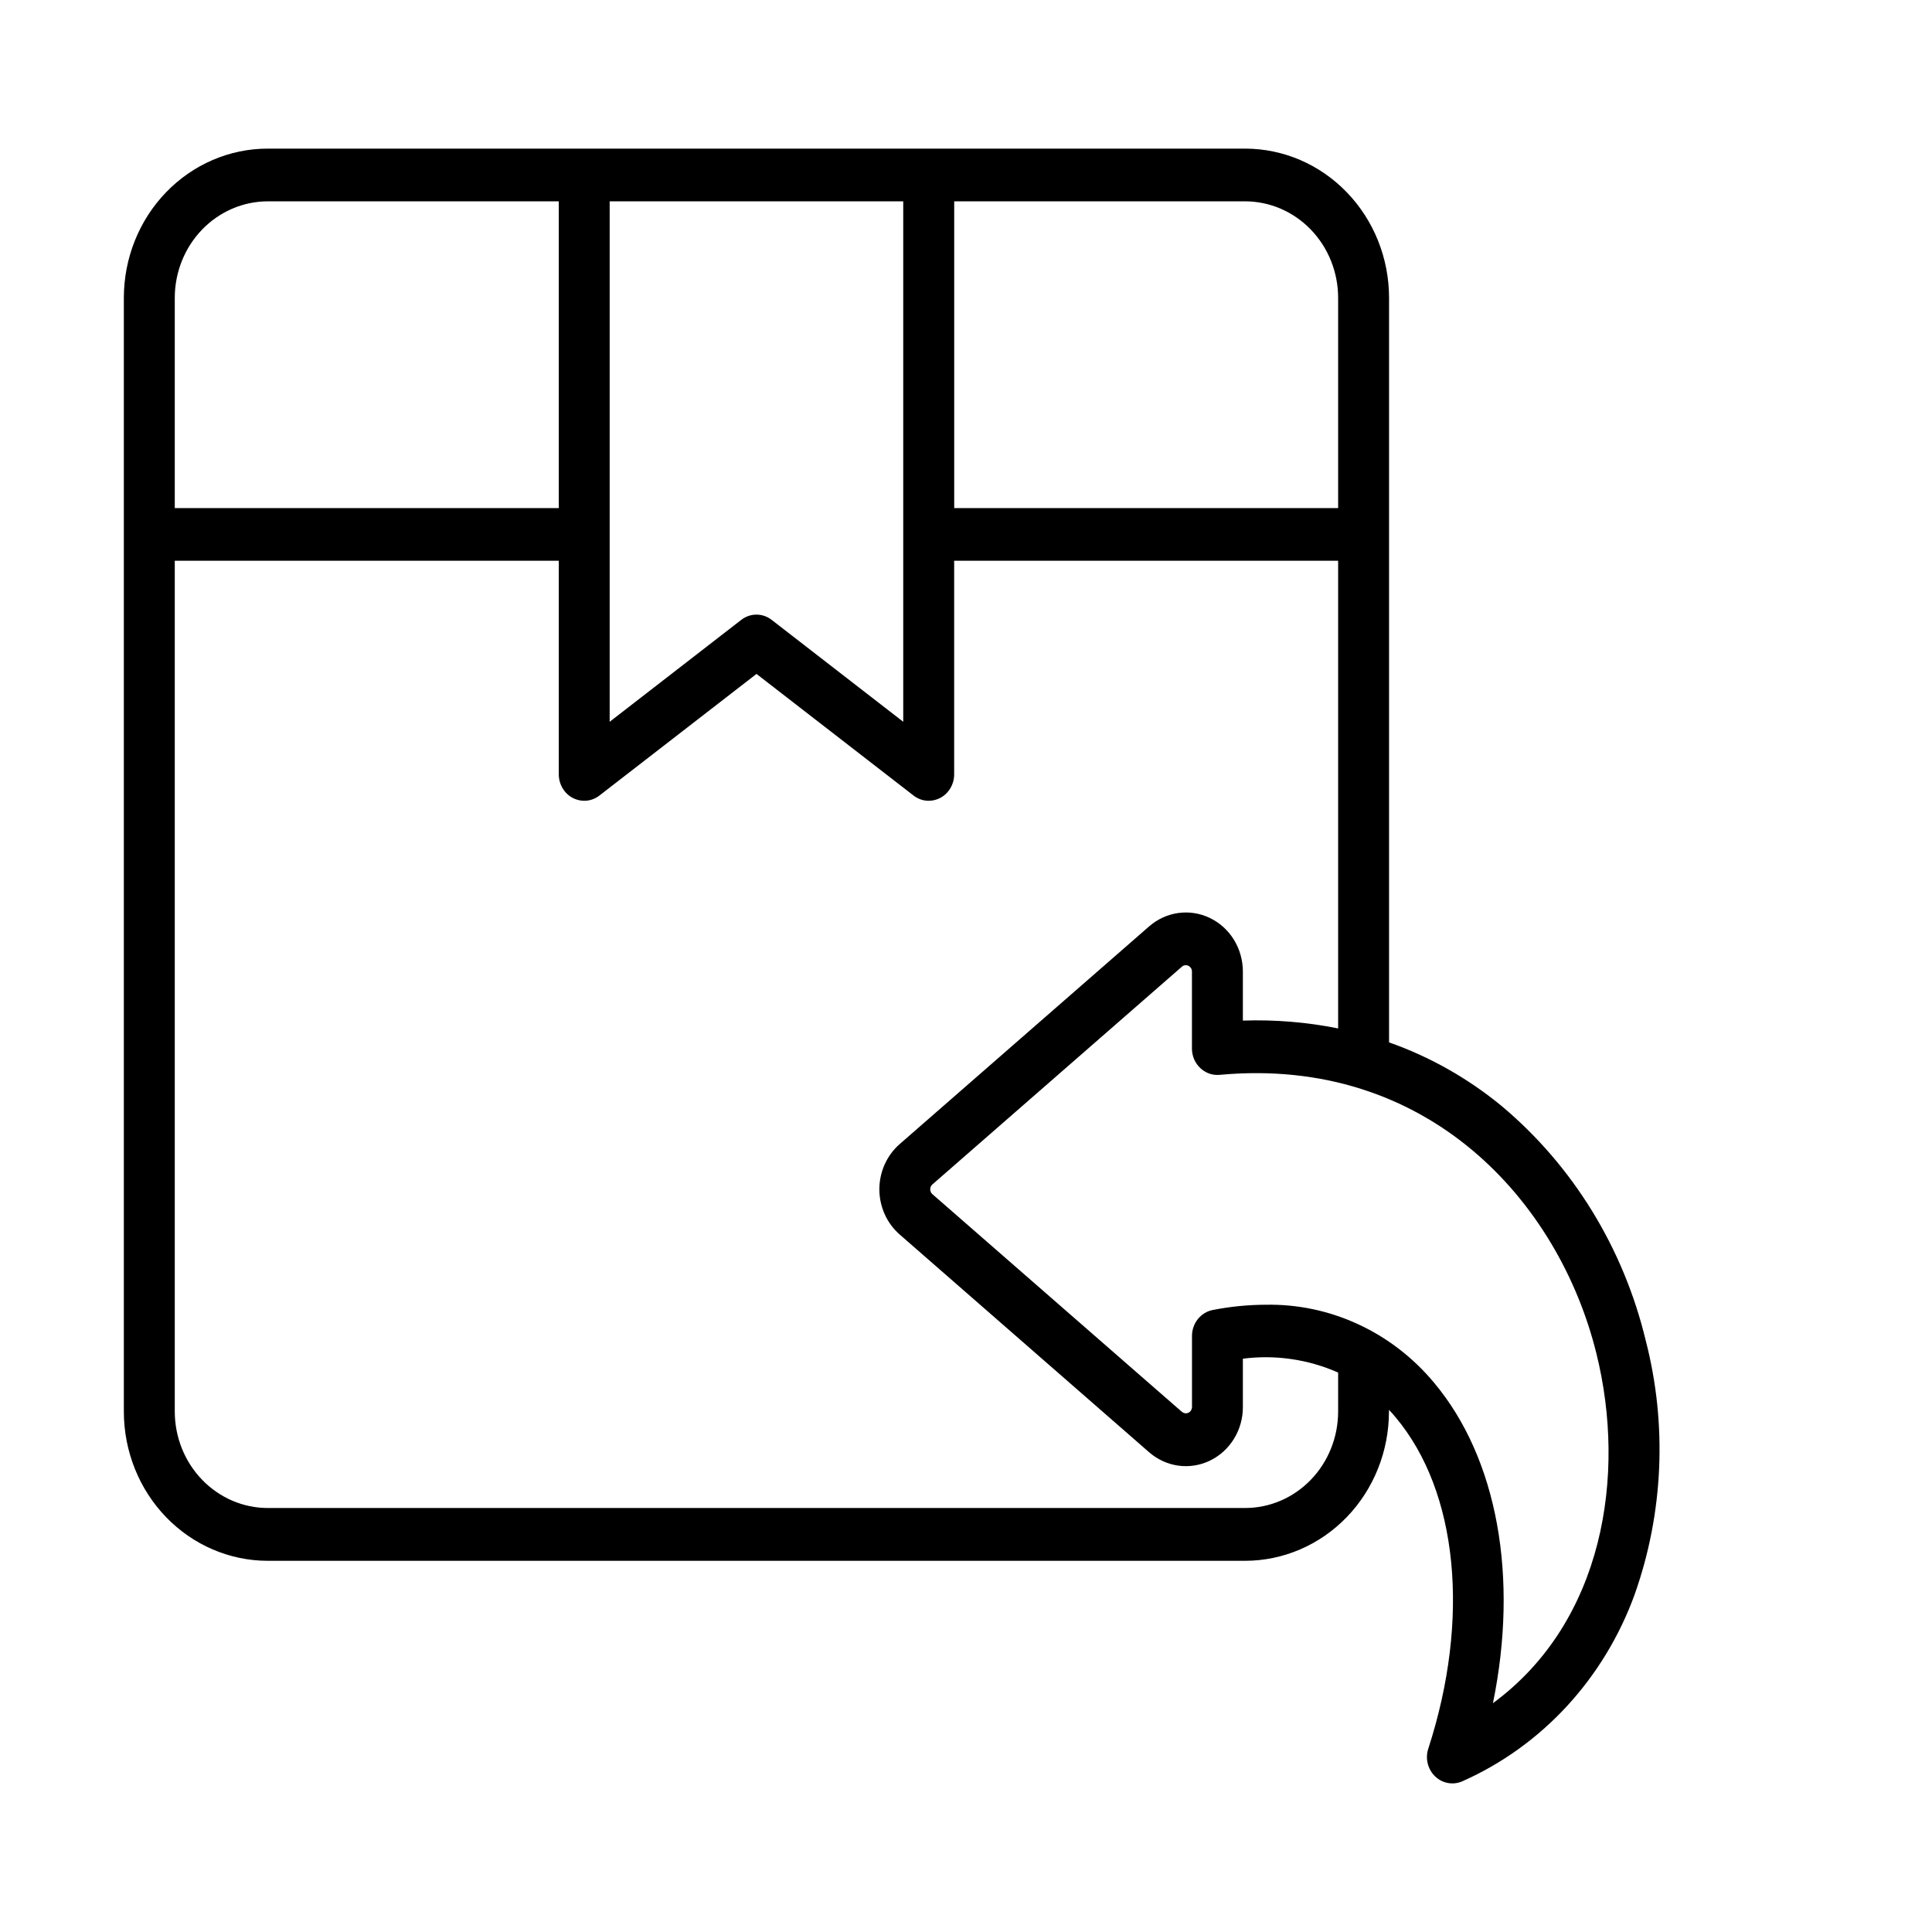 <svg xmlns="http://www.w3.org/2000/svg" fill="none" viewBox="0 0 39 39" height="39" width="39">
<path fill="black" d="M33.221 27.059C32.773 25.195 31.752 23.532 30.311 22.325C29.63 21.765 28.862 21.331 28.04 21.042V6.01C28.039 5.212 27.733 4.447 27.188 3.883C26.644 3.318 25.906 3.001 25.136 3H5.405C4.635 3 3.897 3.317 3.352 3.882C2.807 4.446 2.501 5.212 2.5 6.01V28.497C2.501 29.295 2.807 30.06 3.351 30.624C3.896 31.189 4.634 31.506 5.403 31.507H25.134C25.904 31.506 26.642 31.189 27.187 30.624C27.731 30.06 28.037 29.295 28.038 28.497V28.459C28.084 28.507 28.129 28.557 28.172 28.61C29.431 30.11 29.684 32.673 28.832 35.299C28.8 35.396 28.796 35.501 28.821 35.601C28.846 35.701 28.898 35.791 28.971 35.86C29.044 35.93 29.136 35.976 29.233 35.993C29.331 36.01 29.432 35.997 29.523 35.956C30.318 35.603 31.036 35.086 31.633 34.438C32.23 33.789 32.695 33.022 32.999 32.183C33.58 30.539 33.658 28.75 33.221 27.059ZM27.012 6.01V10.256H19.262V4.064H25.134C25.632 4.065 26.109 4.27 26.461 4.635C26.813 5 27.011 5.494 27.012 6.01ZM12.307 4.064H18.233V14.57L15.577 12.513C15.488 12.444 15.381 12.407 15.27 12.407C15.159 12.407 15.052 12.444 14.963 12.513L12.307 14.57V4.064ZM5.405 4.064H11.28V10.256H3.528V6.01C3.529 5.494 3.727 5 4.079 4.635C4.431 4.27 4.908 4.065 5.405 4.064ZM25.134 30.441H5.405C4.908 30.441 4.431 30.235 4.079 29.87C3.727 29.506 3.529 29.011 3.528 28.495V11.319H11.28V15.633C11.28 15.731 11.307 15.828 11.357 15.912C11.407 15.996 11.478 16.064 11.563 16.108C11.649 16.152 11.744 16.171 11.839 16.163C11.934 16.154 12.024 16.118 12.1 16.059L15.271 13.604L18.441 16.059C18.517 16.118 18.607 16.154 18.702 16.163C18.797 16.171 18.892 16.152 18.978 16.108C19.063 16.064 19.134 15.996 19.184 15.912C19.234 15.828 19.261 15.731 19.261 15.633V11.319H27.012V20.76C26.378 20.633 25.734 20.58 25.089 20.602V19.613C25.089 19.386 25.027 19.163 24.909 18.971C24.791 18.779 24.623 18.627 24.424 18.531C24.225 18.435 24.004 18.4 23.787 18.43C23.569 18.46 23.365 18.554 23.197 18.7L18.161 23.095C18.033 23.207 17.93 23.346 17.859 23.504C17.788 23.662 17.751 23.834 17.751 24.008C17.751 24.181 17.788 24.353 17.859 24.511C17.93 24.669 18.033 24.808 18.161 24.92L23.197 29.316C23.365 29.462 23.57 29.556 23.787 29.586C24.004 29.616 24.225 29.581 24.424 29.485C24.623 29.389 24.791 29.236 24.909 29.045C25.027 28.853 25.09 28.63 25.089 28.403V27.427C25.743 27.343 26.406 27.439 27.012 27.707V28.497C27.011 29.012 26.813 29.507 26.461 29.871C26.109 30.236 25.632 30.441 25.134 30.441ZM30.137 34.381C30.657 31.844 30.233 29.443 28.947 27.91C28.526 27.405 28.003 27.002 27.415 26.731C26.828 26.459 26.189 26.325 25.546 26.338C25.189 26.339 24.832 26.375 24.481 26.444C24.363 26.467 24.257 26.532 24.18 26.628C24.104 26.723 24.062 26.843 24.062 26.967V28.401C24.062 28.425 24.055 28.449 24.043 28.47C24.03 28.491 24.012 28.507 23.991 28.517C23.969 28.528 23.945 28.532 23.922 28.528C23.899 28.525 23.877 28.515 23.858 28.5L18.822 24.106C18.808 24.094 18.797 24.079 18.789 24.062C18.782 24.045 18.778 24.026 18.778 24.008C18.778 23.989 18.782 23.97 18.789 23.953C18.797 23.936 18.808 23.921 18.822 23.909L23.858 19.514C23.876 19.498 23.898 19.488 23.921 19.485C23.945 19.482 23.968 19.485 23.99 19.496C24.011 19.506 24.029 19.523 24.042 19.543C24.055 19.564 24.061 19.588 24.061 19.612V21.167C24.061 21.241 24.076 21.314 24.105 21.382C24.134 21.45 24.176 21.51 24.229 21.56C24.282 21.61 24.344 21.648 24.411 21.672C24.479 21.695 24.551 21.704 24.622 21.697C28.817 21.311 31.465 24.244 32.226 27.324C32.834 29.776 32.372 32.738 30.137 34.381Z"></path>
</svg>
